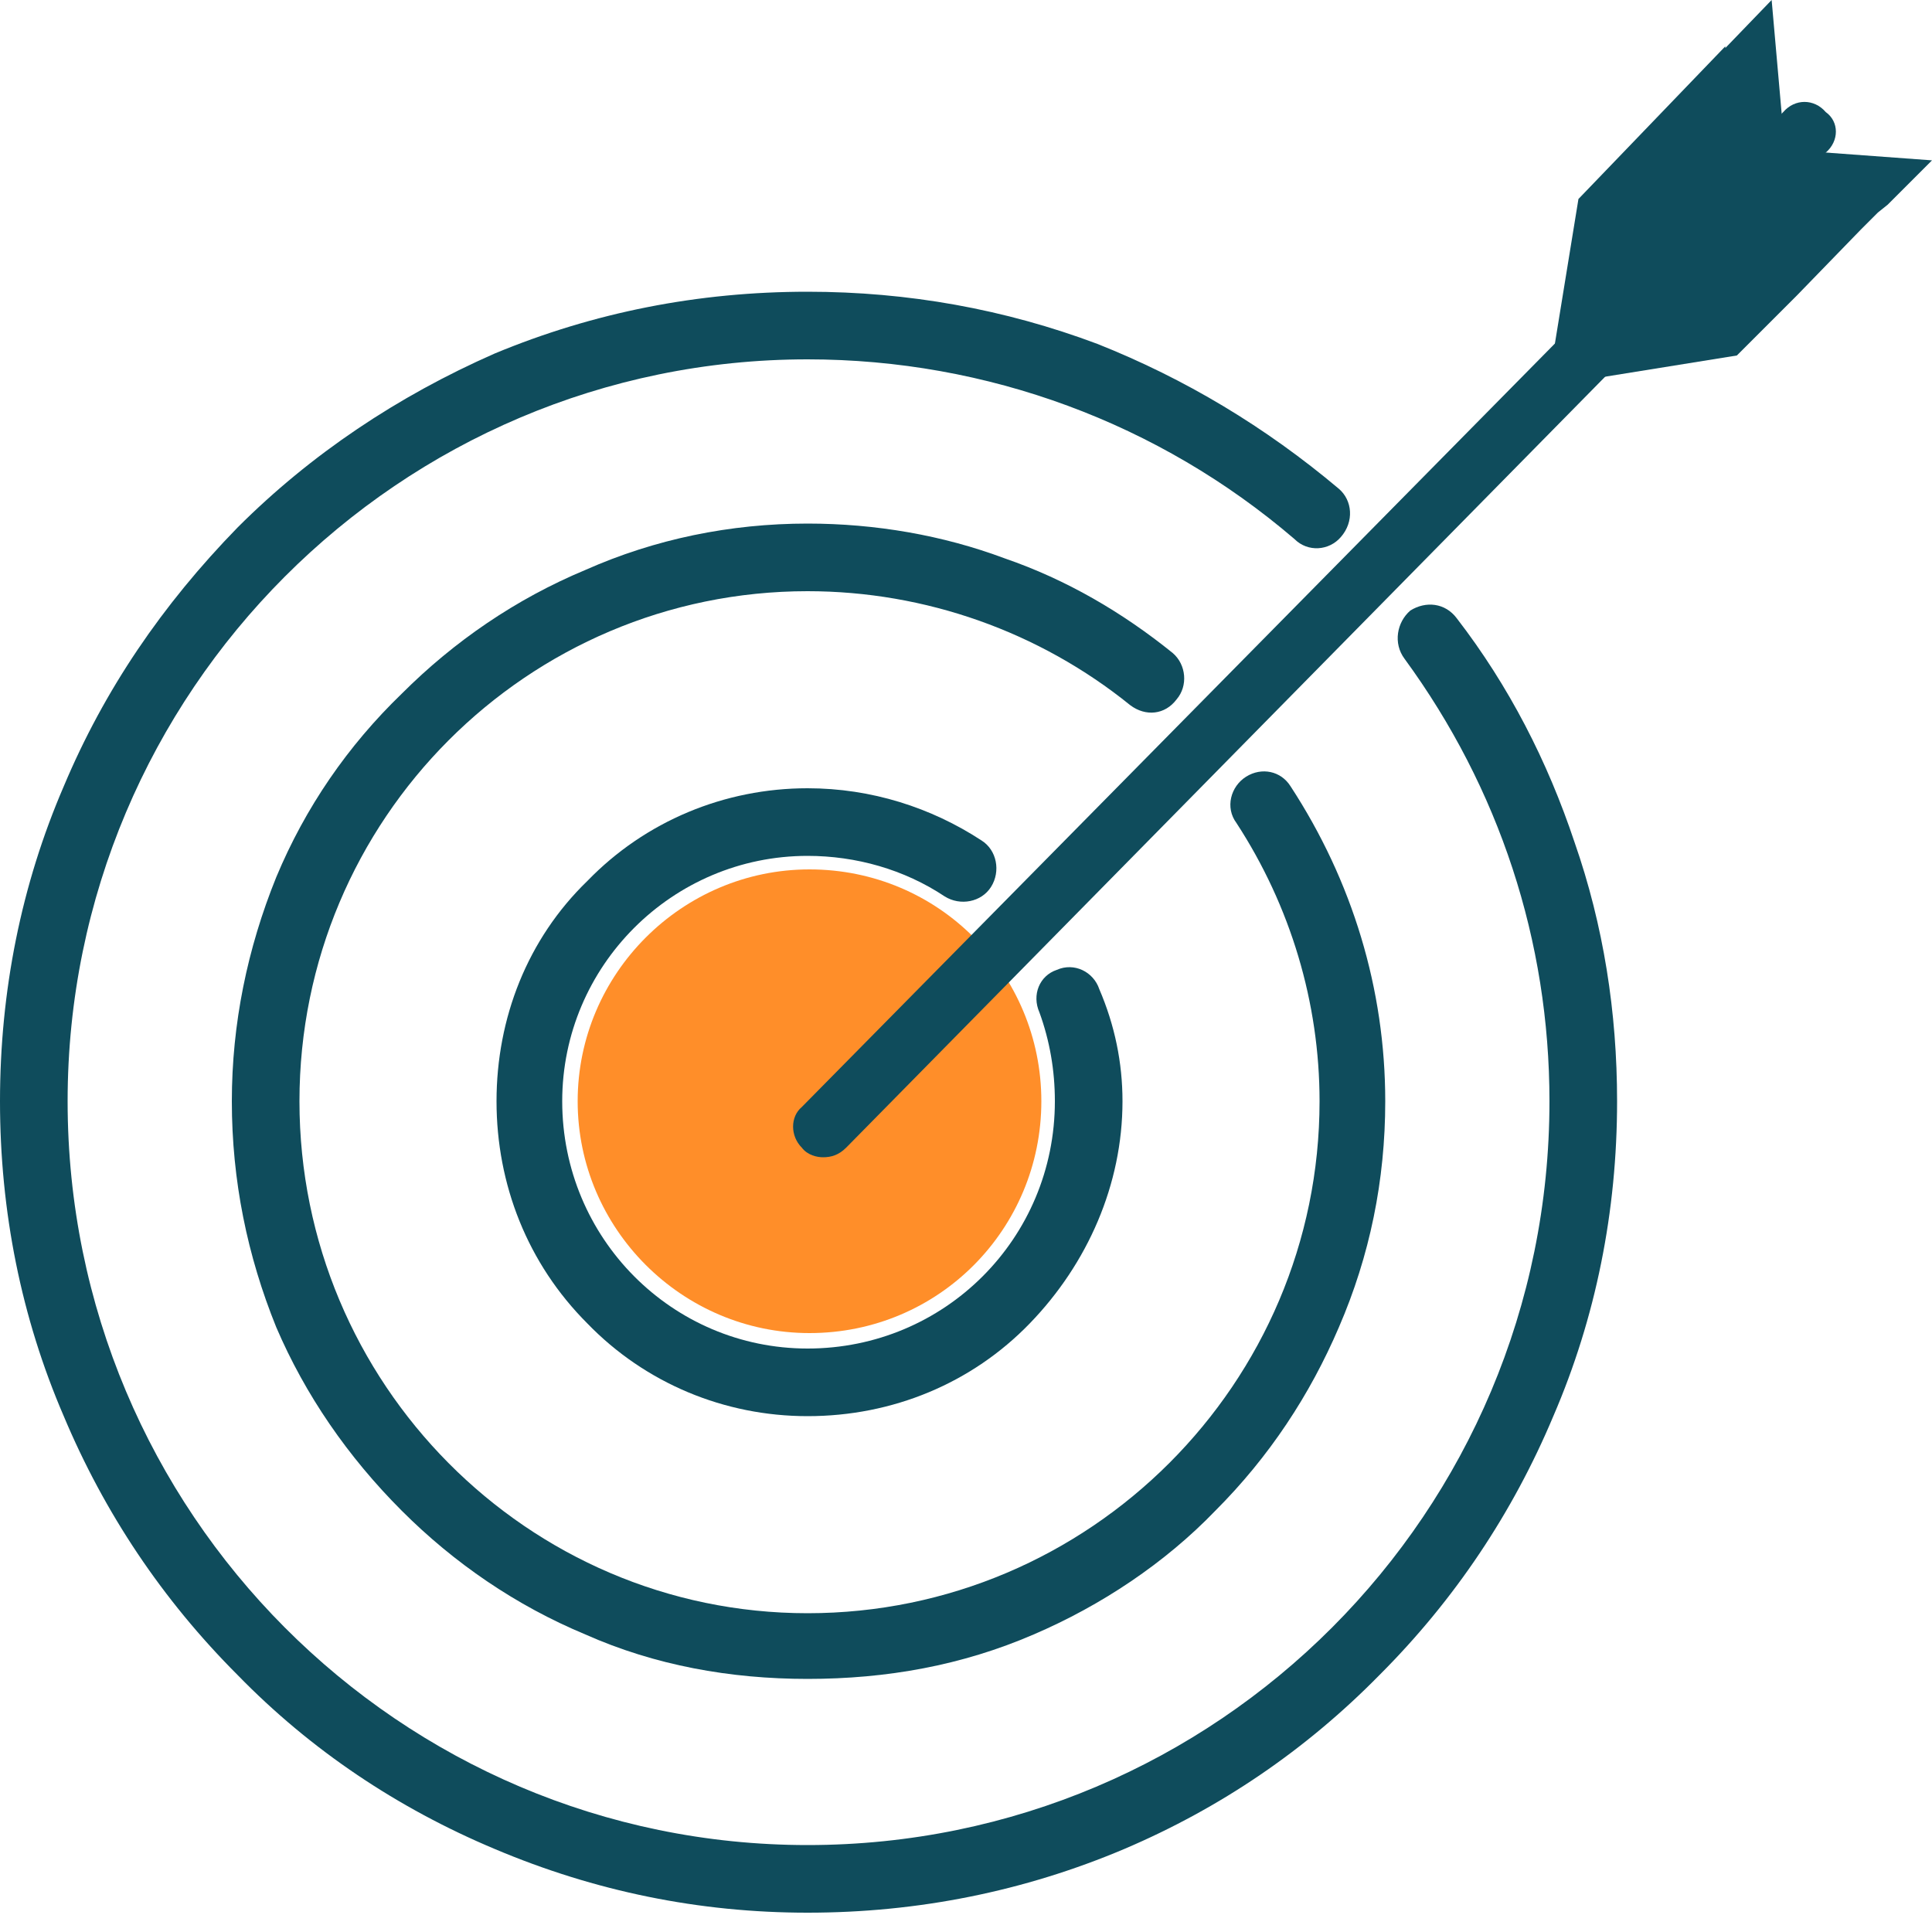 <?xml version="1.0" encoding="UTF-8"?>
<svg xmlns="http://www.w3.org/2000/svg" version="1.2" viewBox="0 0 100 100" width="100" height="100">
  <style>.a{fill:#0f4c5c}.b{fill:#ff8e29}</style>
  <path class="a" d="m80.3 18.9l1.4-8.6 7.6-7.9 0.3 4.4-0.3-0.8-0.3-3.2 2.7-2.8 0.6 6.8z"></path>
  <path class="a" d="m93.2 7.8l-12 12 8.7-1.4 3.1-3.1 3.3-3.4 0.9-0.9 0.5-0.4 2.3-2.3z"></path>
  <path class="a" d="m41.8 73.3c-4.3 0-8.4-1.7-11.4-4.8-3.1-3.1-4.7-7.2-4.7-11.5 0-4.3 1.6-8.4 4.7-11.4 3-3.1 7.1-4.8 11.4-4.8 3.3 0 6.4 1 9 2.7 0.8 0.5 1 1.6 0.5 2.4-0.5 0.8-1.6 1-2.4 0.5-2.1-1.4-4.6-2.1-7.1-2.1-7 0-12.7 5.7-12.7 12.7 0 7.1 5.7 12.8 12.7 12.8 7.1 0 12.8-5.7 12.8-12.8q0-2.4-0.8-4.6c-0.4-0.9 0-1.9 0.9-2.2 0.9-0.4 1.9 0.1 2.2 1q1.2 2.8 1.2 5.8c0 4.3-1.8 8.4-4.8 11.5-3 3.1-7.1 4.8-11.5 4.8z"></path>
  <path class="a" d="m41.8 86.9c-4 0-7.9-0.7-11.5-2.3-3.6-1.5-6.8-3.7-9.5-6.4-2.8-2.8-5-6-6.5-9.5-1.5-3.7-2.3-7.6-2.3-11.7 0-4 0.8-7.9 2.3-11.6 1.5-3.6 3.7-6.8 6.5-9.5 2.7-2.7 5.9-4.9 9.5-6.4 3.6-1.6 7.5-2.4 11.5-2.4 3.5 0 7 0.6 10.2 1.8 3.2 1.1 6.1 2.8 8.7 4.9 0.7 0.6 0.8 1.7 0.2 2.4-0.6 0.8-1.6 0.9-2.4 0.3-4.7-3.8-10.6-5.9-16.7-5.9-14.5 0-26.3 11.8-26.3 26.4 0 14.6 11.8 26.5 26.3 26.5 14.6 0 26.5-11.9 26.5-26.5 0-5.1-1.5-10.1-4.3-14.4-0.6-0.8-0.3-1.9 0.5-2.4 0.8-0.5 1.8-0.3 2.3 0.5 3.2 4.9 4.9 10.5 4.9 16.3 0 4.1-0.8 8-2.4 11.7-1.5 3.5-3.6 6.7-6.4 9.5-2.6 2.7-5.9 4.9-9.4 6.4-3.7 1.6-7.6 2.3-11.7 2.3z"></path>
  <path class="a" d="m41.8 99c-5.6 0-11-1.1-16.2-3.3-5-2.1-9.5-5.1-13.3-9-3.9-3.9-6.9-8.4-9-13.4-2.2-5.1-3.3-10.6-3.3-16.3 0-5.7 1.1-11.2 3.3-16.3 2.1-5 5.1-9.4 9-13.4 3.8-3.8 8.3-6.8 13.3-9q7.7-3.2 16.2-3.2c5.2 0 10.2 0.9 15 2.7q6.8 2.7 12.5 7.5c0.7 0.6 0.8 1.7 0.1 2.5-0.6 0.7-1.7 0.8-2.4 0.1-7-6-15.9-9.3-25.2-9.3-21.1 0-38.3 17.2-38.3 38.4 0 21.3 17.2 38.5 38.3 38.5 21.2 0 38.4-17.2 38.4-38.5 0-8.3-2.6-16.2-7.5-22.9-0.6-0.8-0.4-1.9 0.3-2.5 0.8-0.5 1.8-0.4 2.4 0.4 2.7 3.5 4.7 7.4 6.1 11.6 1.5 4.3 2.2 8.8 2.2 13.4 0 5.7-1.1 11.2-3.3 16.3-2.1 5-5.1 9.5-9 13.4q-5.7 5.8-13.2 9c-5.2 2.2-10.7 3.3-16.4 3.3z"></path>
  <path class="b" d="m41.9 69c-6.6 0-12-5.4-12-12 0-6.6 5.4-12 12-12 6.7 0 12 5.4 12 12 0 6.6-5.3 12-12 12z"></path>
  <path class="a" d="m42.6 59.9c-0.3 0-0.8-0.1-1.1-0.5-0.6-0.6-0.6-1.6 0-2.1l50.8-51.5c0.6-0.7 1.6-0.7 2.2 0 0.7 0.5 0.7 1.5 0 2.1l-50.7 51.5c-0.4 0.4-0.8 0.5-1.2 0.5z"></path>
</svg>
